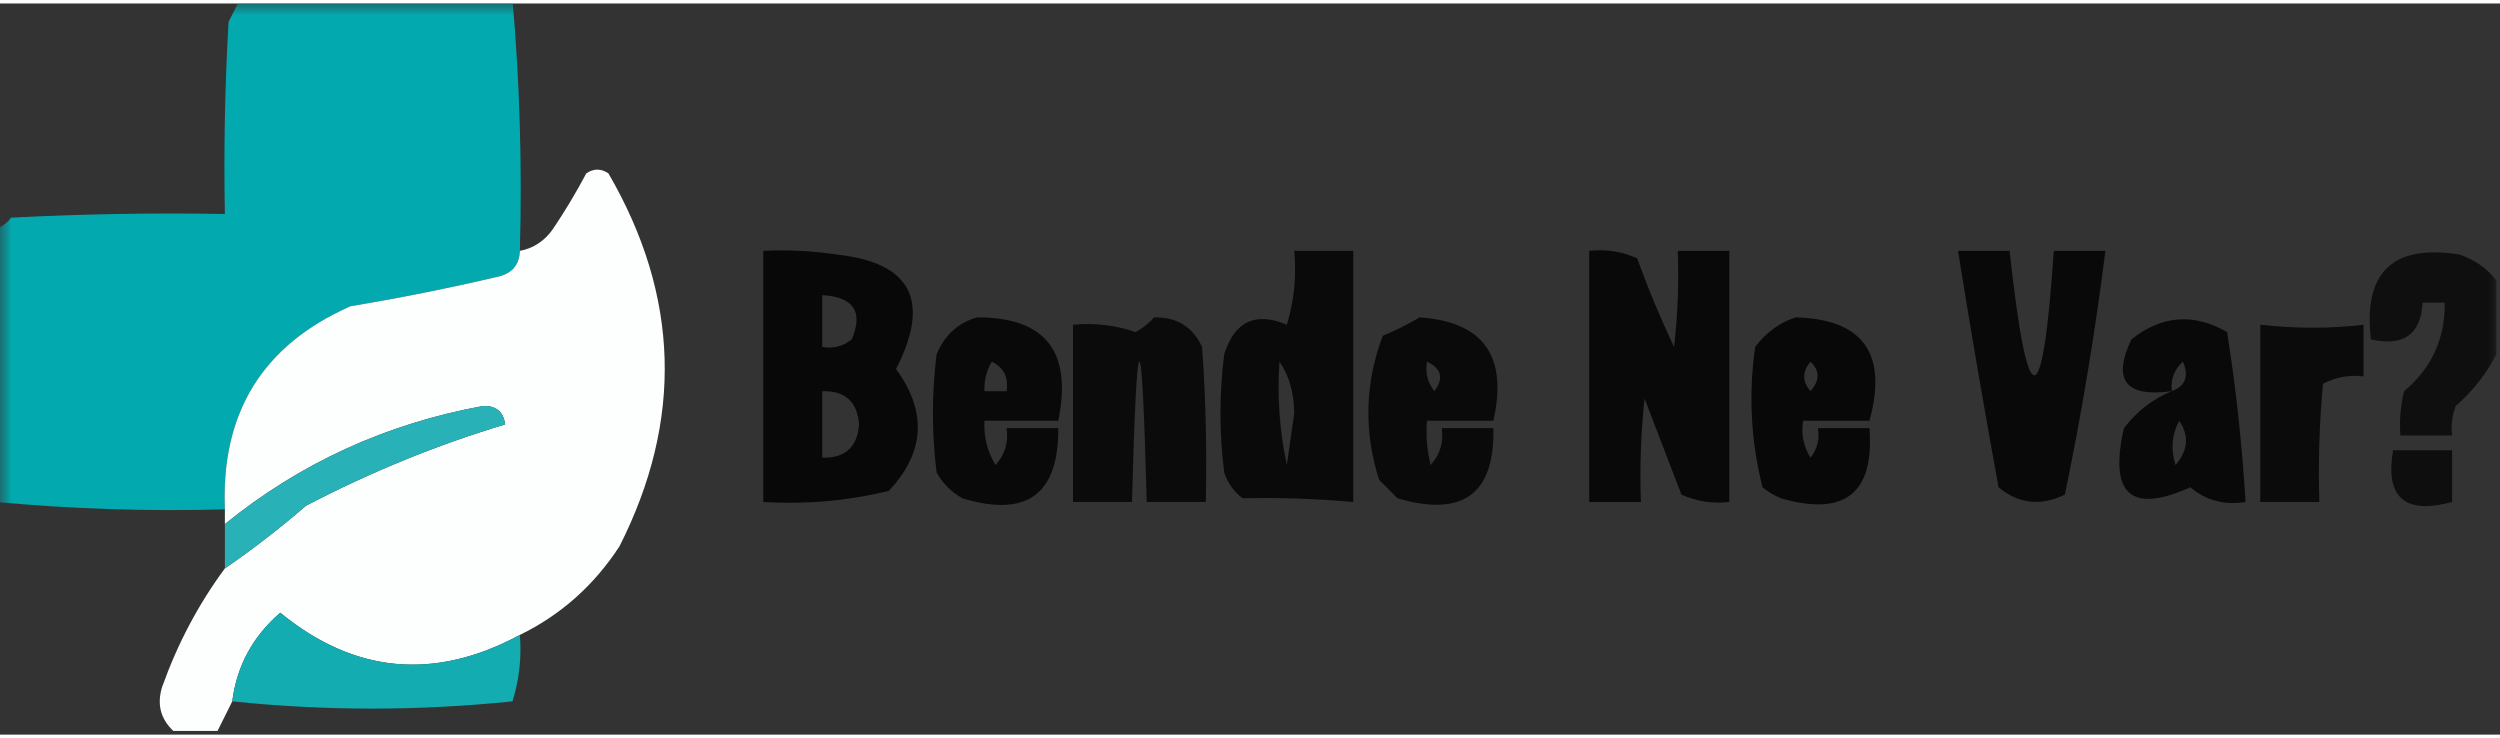 <?xml version="1.0" encoding="UTF-8"?>
<svg xmlns="http://www.w3.org/2000/svg" xmlns:xlink="http://www.w3.org/1999/xlink" width="105px" height="31px" viewBox="0 0 106 31" version="1.1">
<rect x="0" y="0" width="106" height="31" fill="#333333" stroke="none"/>
<defs>
<filter id="alpha" filterUnits="objectBoundingBox" x="0%" y="0%" width="100%" height="100%">
  <feColorMatrix type="matrix" in="SourceGraphic" values="0 0 0 0 1 0 0 0 0 1 0 0 0 0 1 0 0 0 1 0"/>
</filter>
<mask id="mask0">
  <g filter="url(#alpha)">
<rect x="0" y="0" width="106" height="31" style="fill:rgb(0%,0%,0%);fill-opacity:0.992;stroke:none;"/>
  </g>
</mask>
<clipPath id="clip1">
  <rect x="0" y="0" width="107" height="31"/>
</clipPath>
<g id="surface5" clip-path="url(#clip1)">
<path style=" stroke:none;fill-rule:evenodd;fill:rgb(0.784%,67.059%,69.02%);fill-opacity:1;" d="M 10.164 -0.156 C 14.02 -0.156 17.875 -0.156 21.73 -0.156 C 22.039 3.367 22.141 6.914 22.043 10.488 C 22.02 11.09 21.707 11.453 21.105 11.586 C 19.039 12.07 16.953 12.488 14.852 12.84 C 11.137 14.484 9.367 17.355 9.535 21.449 C 6.289 21.539 3.059 21.434 -0.156 21.137 C -0.156 17.273 -0.156 13.414 -0.156 9.551 C 0.09 9.461 0.301 9.305 0.469 9.082 C 3.488 8.926 6.512 8.871 9.535 8.926 C 9.484 6.207 9.535 3.496 9.691 0.781 C 9.855 0.461 10.012 0.148 10.164 -0.156 Z M 10.164 -0.156 "/>
</g>
<mask id="mask1">
  <g filter="url(#alpha)">
<rect x="0" y="0" width="106" height="31" style="fill:rgb(0%,0%,0%);fill-opacity:0.847;stroke:none;"/>
  </g>
</mask>
<clipPath id="clip2">
  <rect x="0" y="0" width="107" height="31"/>
</clipPath>
<g id="surface8" clip-path="url(#clip2)">
<path style=" stroke:none;fill-rule:evenodd;fill:rgb(0%,0%,0%);fill-opacity:1;" d="M 32.363 10.488 C 33.41 10.438 34.453 10.492 35.488 10.645 C 38.641 10.992 39.473 12.609 37.992 15.5 C 39.32 17.32 39.215 19.039 37.68 20.668 C 35.938 21.09 34.164 21.246 32.363 21.137 C 32.363 17.586 32.363 14.039 32.363 10.488 Z M 34.863 12.367 C 36.195 12.441 36.613 13.07 36.113 14.246 C 35.742 14.539 35.328 14.645 34.863 14.562 C 34.863 13.828 34.863 13.098 34.863 12.367 Z M 34.863 16.438 C 35.828 16.414 36.352 16.883 36.426 17.848 C 36.352 18.812 35.828 19.285 34.863 19.258 C 34.863 18.316 34.863 17.379 34.863 16.438 Z M 34.863 16.438 "/>
</g>
<mask id="mask2">
  <g filter="url(#alpha)">
<rect x="0" y="0" width="106" height="31" style="fill:rgb(0%,0%,0%);fill-opacity:0.8;stroke:none;"/>
  </g>
</mask>
<clipPath id="clip3">
  <rect x="0" y="0" width="107" height="31"/>
</clipPath>
<g id="surface11" clip-path="url(#clip3)">
<path style=" stroke:none;fill-rule:evenodd;fill:rgb(0%,0%,0%);fill-opacity:1;" d="M 54.875 10.488 C 55.711 10.488 56.543 10.488 57.379 10.488 C 57.379 14.039 57.379 17.586 57.379 21.137 C 55.766 20.996 54.203 20.941 52.688 20.98 C 52.312 20.695 52.051 20.332 51.906 19.883 C 51.695 18.215 51.695 16.543 51.906 14.875 C 52.348 13.477 53.234 13.059 54.562 13.621 C 54.871 12.598 54.977 11.555 54.875 10.488 Z M 54.25 15.188 C 54.66 15.781 54.867 16.512 54.875 17.379 C 54.773 18.109 54.668 18.84 54.562 19.57 C 54.254 18.125 54.148 16.664 54.25 15.188 Z M 54.25 15.188 "/>
</g>
<mask id="mask3">
  <g filter="url(#alpha)">
<rect x="0" y="0" width="106" height="31" style="fill:rgb(0%,0%,0%);fill-opacity:0.831;stroke:none;"/>
  </g>
</mask>
<clipPath id="clip4">
  <rect x="0" y="0" width="107" height="31"/>
</clipPath>
<g id="surface14" clip-path="url(#clip4)">
<path style=" stroke:none;fill-rule:evenodd;fill:rgb(0%,0%,0%);fill-opacity:1;" d="M 67.383 10.488 C 68.102 10.41 68.777 10.516 69.414 10.805 C 69.875 12.082 70.398 13.332 70.98 14.562 C 71.137 13.207 71.188 11.852 71.137 10.488 C 71.863 10.488 72.594 10.488 73.324 10.488 C 73.324 14.039 73.324 17.586 73.324 21.137 C 72.609 21.215 71.93 21.113 71.293 20.824 C 70.77 19.465 70.25 18.109 69.73 16.754 C 69.574 18.211 69.52 19.672 69.574 21.137 C 68.844 21.137 68.113 21.137 67.383 21.137 C 67.383 17.586 67.383 14.039 67.383 10.488 Z M 67.383 10.488 "/>
</g>
<mask id="mask4">
  <g filter="url(#alpha)">
<rect x="0" y="0" width="106" height="31" style="fill:rgb(0%,0%,0%);fill-opacity:0.824;stroke:none;"/>
  </g>
</mask>
<clipPath id="clip5">
  <rect x="0" y="0" width="107" height="31"/>
</clipPath>
<g id="surface17" clip-path="url(#clip5)">
<path style=" stroke:none;fill-rule:evenodd;fill:rgb(0%,0%,0%);fill-opacity:1;" d="M 83.02 10.488 C 83.746 10.488 84.477 10.488 85.207 10.488 C 85.977 17.523 86.602 17.523 87.082 10.488 C 87.812 10.488 88.543 10.488 89.27 10.488 C 88.832 13.953 88.262 17.398 87.551 20.824 C 86.527 21.32 85.59 21.219 84.738 20.512 C 84.129 17.172 83.555 13.832 83.02 10.488 Z M 83.02 10.488 "/>
</g>
<mask id="mask5">
  <g filter="url(#alpha)">
<rect x="0" y="0" width="106" height="31" style="fill:rgb(0%,0%,0%);fill-opacity:0.839;stroke:none;"/>
  </g>
</mask>
<clipPath id="clip6">
  <rect x="0" y="0" width="107" height="31"/>
</clipPath>
<g id="surface20" clip-path="url(#clip6)">
<path style=" stroke:none;fill-rule:evenodd;fill:rgb(3.137%,3.137%,3.137%);fill-opacity:1;" d="M 105.844 11.742 C 105.844 12.785 105.844 13.828 105.844 14.875 C 105.426 15.695 104.855 16.426 104.125 17.066 C 103.969 17.469 103.918 17.887 103.969 18.316 C 103.238 18.316 102.508 18.316 101.777 18.316 C 101.727 17.684 101.781 17.059 101.934 16.438 C 103.105 15.457 103.676 14.203 103.656 12.684 C 103.344 12.684 103.031 12.684 102.719 12.684 C 102.645 14.031 101.914 14.551 100.527 14.246 C 100.195 11.398 101.445 10.195 104.281 10.645 C 104.934 10.863 105.453 11.23 105.844 11.742 Z M 105.844 11.742 "/>
</g>
<mask id="mask6">
  <g filter="url(#alpha)">
<rect x="0" y="0" width="106" height="31" style="fill:rgb(0%,0%,0%);fill-opacity:0.82;stroke:none;"/>
  </g>
</mask>
<clipPath id="clip7">
  <rect x="0" y="0" width="107" height="31"/>
</clipPath>
<g id="surface23" clip-path="url(#clip7)">
<path style=" stroke:none;fill-rule:evenodd;fill:rgb(0%,0%,0%);fill-opacity:1;" d="M 41.43 13.309 C 44.328 13.301 45.473 14.762 44.871 17.691 C 43.828 17.691 42.785 17.691 41.742 17.691 C 41.703 18.367 41.859 18.992 42.211 19.57 C 42.609 19.129 42.766 18.609 42.68 18.004 C 43.41 18.004 44.141 18.004 44.871 18.004 C 44.891 20.816 43.535 21.809 40.805 20.98 C 40.336 20.719 39.973 20.355 39.711 19.883 C 39.504 18.215 39.504 16.543 39.711 14.875 C 40.059 14.055 40.629 13.535 41.43 13.309 Z M 42.055 15.188 C 42.559 15.434 42.766 15.852 42.68 16.438 C 42.367 16.438 42.055 16.438 41.742 16.438 C 41.723 15.984 41.828 15.566 42.055 15.188 Z M 42.055 15.188 "/>
</g>
<mask id="mask7">
  <g filter="url(#alpha)">
<rect x="0" y="0" width="106" height="31" style="fill:rgb(0%,0%,0%);fill-opacity:0.792;stroke:none;"/>
  </g>
</mask>
<clipPath id="clip8">
  <rect x="0" y="0" width="107" height="31"/>
</clipPath>
<g id="surface26" clip-path="url(#clip8)">
<path style=" stroke:none;fill-rule:evenodd;fill:rgb(0%,0%,0%);fill-opacity:1;" d="M 48.934 13.309 C 49.891 13.289 50.57 13.707 50.969 14.562 C 51.125 16.75 51.176 18.941 51.125 21.137 C 50.289 21.137 49.457 21.137 48.621 21.137 C 48.414 13.203 48.207 13.203 47.996 21.137 C 47.164 21.137 46.328 21.137 45.496 21.137 C 45.496 18.633 45.496 16.125 45.496 13.621 C 46.418 13.535 47.305 13.641 48.152 13.934 C 48.465 13.758 48.727 13.547 48.934 13.309 Z M 48.934 13.309 "/>
</g>
<mask id="mask8">
  <g filter="url(#alpha)">
<rect x="0" y="0" width="106" height="31" style="fill:rgb(0%,0%,0%);fill-opacity:0.808;stroke:none;"/>
  </g>
</mask>
<clipPath id="clip9">
  <rect x="0" y="0" width="107" height="31"/>
</clipPath>
<g id="surface29" clip-path="url(#clip9)">
<path style=" stroke:none;fill-rule:evenodd;fill:rgb(0%,0%,0%);fill-opacity:1;" d="M 60.191 13.309 C 62.898 13.492 63.938 14.953 63.32 17.691 C 62.379 17.691 61.441 17.691 60.504 17.691 C 60.453 18.328 60.508 18.953 60.66 19.57 C 61.059 19.129 61.215 18.609 61.129 18.004 C 61.859 18.004 62.59 18.004 63.32 18.004 C 63.379 20.801 62.023 21.793 59.254 20.98 C 58.992 20.719 58.734 20.457 58.473 20.195 C 57.82 18.141 57.871 16.105 58.629 14.09 C 59.195 13.855 59.715 13.594 60.191 13.309 Z M 60.504 15.188 C 61.121 15.477 61.227 15.895 60.816 16.438 C 60.527 16.066 60.422 15.648 60.504 15.188 Z M 60.504 15.188 "/>
</g>
<mask id="mask9">
  <g filter="url(#alpha)">
<rect x="0" y="0" width="106" height="31" style="fill:rgb(0%,0%,0%);fill-opacity:0.839;stroke:none;"/>
  </g>
</mask>
<clipPath id="clip10">
  <rect x="0" y="0" width="107" height="31"/>
</clipPath>
<g id="surface32" clip-path="url(#clip10)">
<path style=" stroke:none;fill-rule:evenodd;fill:rgb(0%,0%,0%);fill-opacity:1;" d="M 76.137 13.309 C 79 13.387 80.043 14.848 79.266 17.691 C 78.328 17.691 77.391 17.691 76.453 17.691 C 76.363 18.25 76.465 18.773 76.766 19.258 C 77.055 18.887 77.16 18.469 77.078 18.004 C 77.805 18.004 78.535 18.004 79.266 18.004 C 79.473 20.77 78.223 21.762 75.512 20.98 C 75.227 20.863 74.965 20.707 74.73 20.512 C 74.238 18.562 74.133 16.578 74.418 14.562 C 74.887 13.945 75.461 13.527 76.137 13.309 Z M 76.766 15.188 C 77.164 15.566 77.164 15.984 76.766 16.438 C 76.41 16.031 76.41 15.613 76.766 15.188 Z M 76.766 15.188 "/>
</g>
<mask id="mask10">
  <g filter="url(#alpha)">
<rect x="0" y="0" width="106" height="31" style="fill:rgb(0%,0%,0%);fill-opacity:0.824;stroke:none;"/>
  </g>
</mask>
<clipPath id="clip11">
  <rect x="0" y="0" width="107" height="31"/>
</clipPath>
<g id="surface35" clip-path="url(#clip11)">
<path style=" stroke:none;fill-rule:evenodd;fill:rgb(0%,0%,0%);fill-opacity:1;" d="M 92.086 16.438 C 90.129 16.707 89.555 15.977 90.367 14.246 C 91.652 13.219 93.008 13.117 94.43 13.934 C 94.805 16.312 95.066 18.715 95.211 21.137 C 94.309 21.281 93.527 21.07 92.867 20.512 C 90.352 21.652 89.414 20.816 90.055 18.004 C 90.617 17.277 91.297 16.754 92.086 16.438 Z M 92.086 16.438 C 92.027 15.938 92.184 15.52 92.555 15.188 C 92.82 15.801 92.664 16.219 92.086 16.438 Z M 92.398 17.691 C 92.828 18.324 92.777 18.949 92.242 19.57 C 92.031 18.914 92.082 18.289 92.398 17.691 Z M 92.398 17.691 "/>
</g>
<mask id="mask11">
  <g filter="url(#alpha)">
<rect x="0" y="0" width="106" height="31" style="fill:rgb(0%,0%,0%);fill-opacity:0.784;stroke:none;"/>
  </g>
</mask>
<clipPath id="clip12">
  <rect x="0" y="0" width="107" height="31"/>
</clipPath>
<g id="surface38" clip-path="url(#clip12)">
<path style=" stroke:none;fill-rule:evenodd;fill:rgb(0%,0%,0%);fill-opacity:1;" d="M 95.836 13.621 C 97.344 13.789 98.801 13.789 100.215 13.621 C 100.215 14.352 100.215 15.082 100.215 15.812 C 99.602 15.738 99.027 15.844 98.496 16.125 C 98.34 17.793 98.289 19.465 98.34 21.137 C 97.504 21.137 96.672 21.137 95.836 21.137 C 95.836 18.633 95.836 16.125 95.836 13.621 Z M 95.836 13.621 "/>
</g>
<mask id="mask12">
  <g filter="url(#alpha)">
<rect x="0" y="0" width="106" height="31" style="fill:rgb(0%,0%,0%);fill-opacity:0.718;stroke:none;"/>
  </g>
</mask>
<clipPath id="clip13">
  <rect x="0" y="0" width="107" height="31"/>
</clipPath>
<g id="surface41" clip-path="url(#clip13)">
<path style=" stroke:none;fill-rule:evenodd;fill:rgb(0%,0%,0%);fill-opacity:1;" d="M 101.465 18.945 C 102.301 18.945 103.133 18.945 103.969 18.945 C 103.969 19.676 103.969 20.406 103.969 21.137 C 101.957 21.68 101.125 20.949 101.465 18.945 Z M 101.465 18.945 "/>
</g>
<mask id="mask13">
  <g filter="url(#alpha)">
<rect x="0" y="0" width="106" height="31" style="fill:rgb(0%,0%,0%);fill-opacity:0.988;stroke:none;"/>
  </g>
</mask>
<clipPath id="clip14">
  <rect x="0" y="0" width="107" height="31"/>
</clipPath>
<g id="surface44" clip-path="url(#clip14)">
<path style=" stroke:none;fill-rule:evenodd;fill:rgb(7.059%,67.843%,69.804%);fill-opacity:1;" d="M 22.043 26.773 C 22.121 27.738 22.016 28.676 21.73 29.59 C 17.75 30 13.789 30 9.848 29.59 C 10.039 28.09 10.715 26.84 11.883 25.832 C 15.031 28.41 18.422 28.723 22.043 26.773 Z M 22.043 26.773 "/>
</g>
</defs>
<g id="surface1">
<use xlink:href="#surface5" mask="url(#mask0)"/>
<path style=" stroke:none;fill-rule:evenodd;fill:rgb(99.216%,99.608%,99.608%);fill-opacity:1;" d="M 22.043 26.773 C 18.422 28.723 15.031 28.41 11.883 25.832 C 10.715 26.84 10.039 28.09 9.848 29.59 C 9.641 30.008 9.434 30.426 9.223 30.844 C 8.598 30.844 7.973 30.844 7.348 30.844 C 6.801 30.324 6.645 29.699 6.879 28.965 C 7.527 27.148 8.41 25.477 9.535 23.953 C 10.715 23.141 11.863 22.254 12.977 21.293 C 15.727 19.859 18.543 18.711 21.418 17.848 C 21.348 17.305 21.031 17.047 20.48 17.066 C 16.379 17.816 12.73 19.484 9.535 22.074 C 9.535 21.867 9.535 21.66 9.535 21.449 C 9.367 17.355 11.137 14.484 14.852 12.84 C 16.953 12.488 19.039 12.07 21.105 11.586 C 21.707 11.453 22.02 11.09 22.043 10.488 C 22.629 10.379 23.098 10.062 23.453 9.551 C 23.961 8.793 24.43 8.012 24.859 7.203 C 25.172 6.992 25.484 6.992 25.797 7.203 C 28.816 12.398 28.973 17.668 26.266 23.016 C 25.188 24.672 23.781 25.922 22.043 26.773 Z M 22.043 26.773 "/>
<use xlink:href="#surface8" mask="url(#mask1)"/>
<use xlink:href="#surface11" mask="url(#mask2)"/>
<use xlink:href="#surface14" mask="url(#mask3)"/>
<use xlink:href="#surface17" mask="url(#mask4)"/>
<use xlink:href="#surface20" mask="url(#mask5)"/>
<use xlink:href="#surface23" mask="url(#mask6)"/>
<use xlink:href="#surface26" mask="url(#mask7)"/>
<use xlink:href="#surface29" mask="url(#mask8)"/>
<use xlink:href="#surface32" mask="url(#mask9)"/>
<use xlink:href="#surface35" mask="url(#mask10)"/>
<use xlink:href="#surface38" mask="url(#mask11)"/>
<path style=" stroke:none;fill-rule:evenodd;fill:rgb(15.686%,69.412%,71.373%);fill-opacity:1;" d="M 9.535 23.953 C 9.535 23.328 9.535 22.703 9.535 22.074 C 12.73 19.484 16.379 17.816 20.48 17.066 C 21.031 17.047 21.348 17.305 21.418 17.848 C 18.543 18.711 15.727 19.859 12.977 21.293 C 11.863 22.254 10.715 23.141 9.535 23.953 Z M 9.535 23.953 "/>
<use xlink:href="#surface41" mask="url(#mask12)"/>
<use xlink:href="#surface44" mask="url(#mask13)"/>
</g>
</svg>
